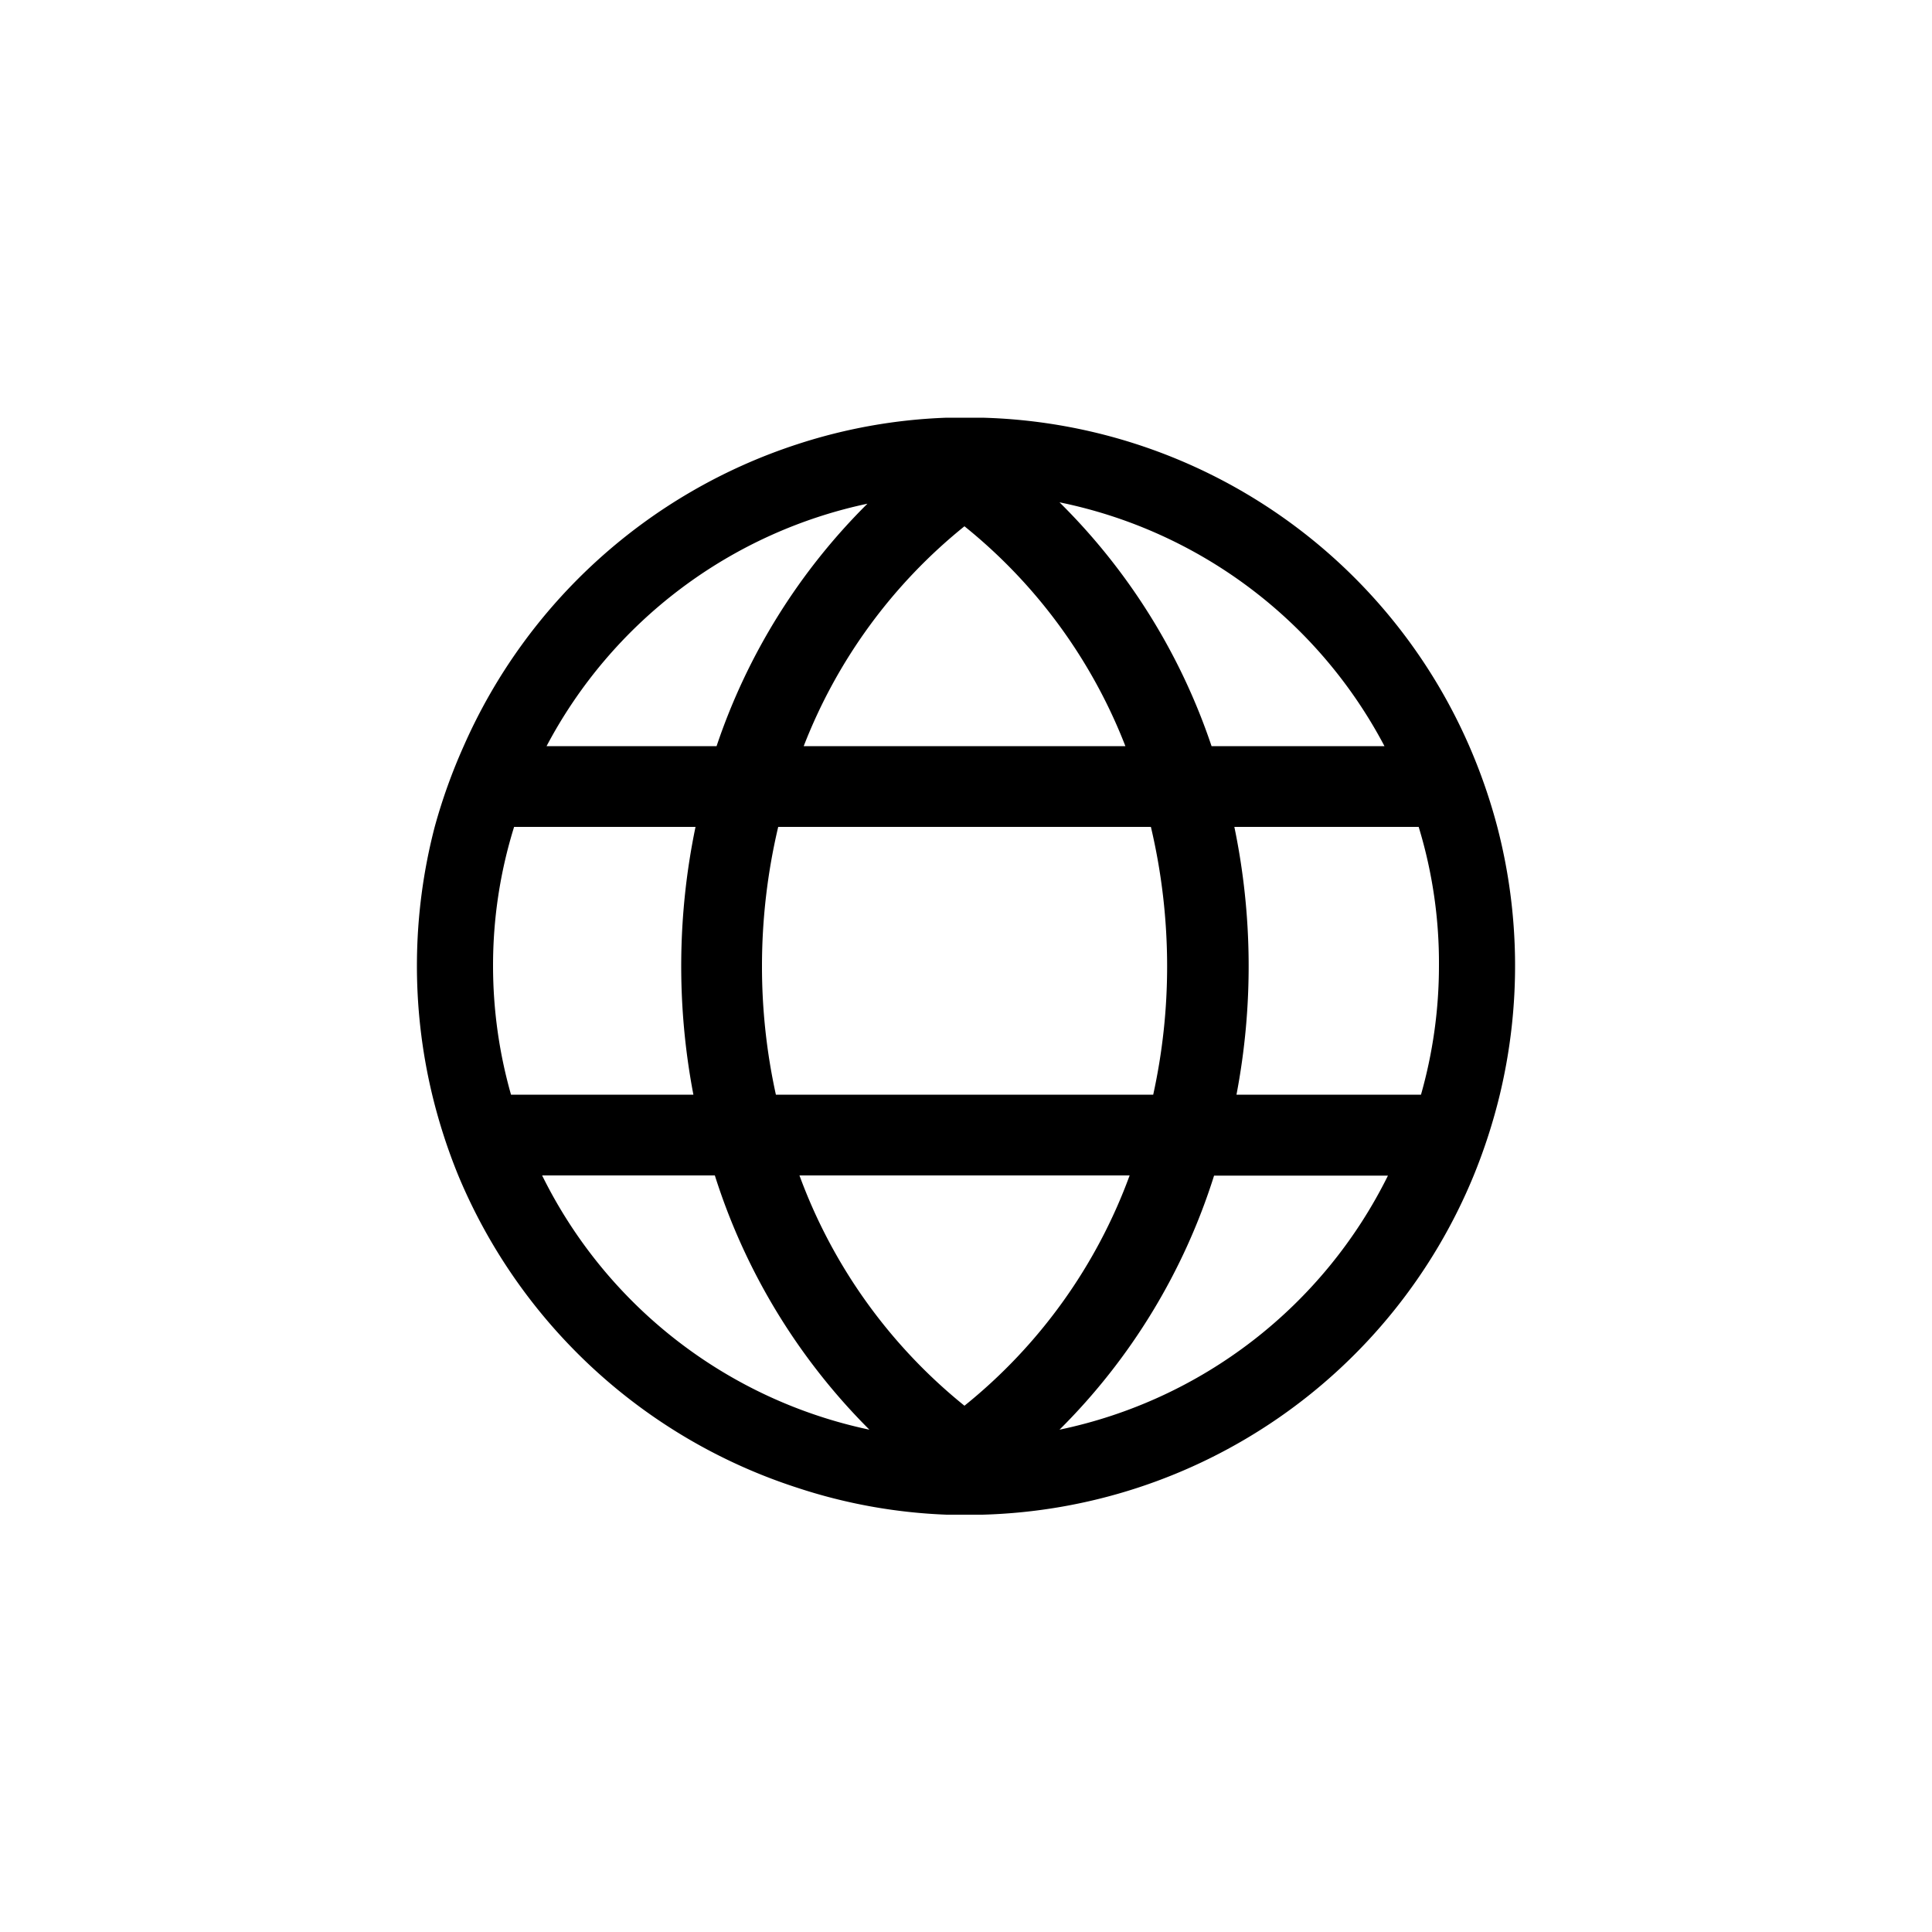 <svg id="Layer_1" data-name="Layer 1" xmlns="http://www.w3.org/2000/svg" viewBox="0 0 100 100"><path d="M77.5,42.8a29,29,0,0,0-1.45-4.18,28.31,28.31,0,0,0-25.2-17l-.85,0-1,0A28,28,0,0,0,41.25,23,28.51,28.51,0,0,0,24,38.62,29,29,0,0,0,22.5,42.8a28.55,28.55,0,0,0-.13,13.86,29.14,29.14,0,0,0,1.35,4.18A28.51,28.51,0,0,0,41.25,77,28,28,0,0,0,49,78.4l1,0,.85,0A28.32,28.32,0,0,0,76.28,60.84a29.14,29.14,0,0,0,1.35-4.18A28.55,28.55,0,0,0,77.5,42.8Zm-5.84-4.18H62.71A32.13,32.13,0,0,0,54.84,26,24.55,24.55,0,0,1,71.66,38.62ZM60.41,50a30.89,30.89,0,0,1-.72,6.66H40.16A30.89,30.89,0,0,1,39.44,50a31.4,31.4,0,0,1,.84-7.2H59.57A31.4,31.4,0,0,1,60.41,50ZM49.92,72.76a27.45,27.45,0,0,1-8.54-11.92H58.47A27.39,27.39,0,0,1,49.92,72.76Zm0-45.52a27.3,27.3,0,0,1,8.33,11.38H41.6A27.27,27.27,0,0,1,49.92,27.24Zm-5-1.19a32.08,32.08,0,0,0-7.83,12.57h-8.8A24.54,24.54,0,0,1,45,26.05ZM25.52,50a24.09,24.09,0,0,1,1.09-7.2H36a35.45,35.45,0,0,0-.11,13.86H26.45A24.41,24.41,0,0,1,25.52,50Zm2.54,10.84H37A32.4,32.4,0,0,0,45,74,24.54,24.54,0,0,1,28.06,60.84ZM54.84,74a32.15,32.15,0,0,0,8-13.15h9A24.56,24.56,0,0,1,54.84,74ZM64,56.66a35.45,35.45,0,0,0-.11-13.86h9.54A24.09,24.09,0,0,1,74.48,50a24.41,24.41,0,0,1-.93,6.66Z"/></svg>